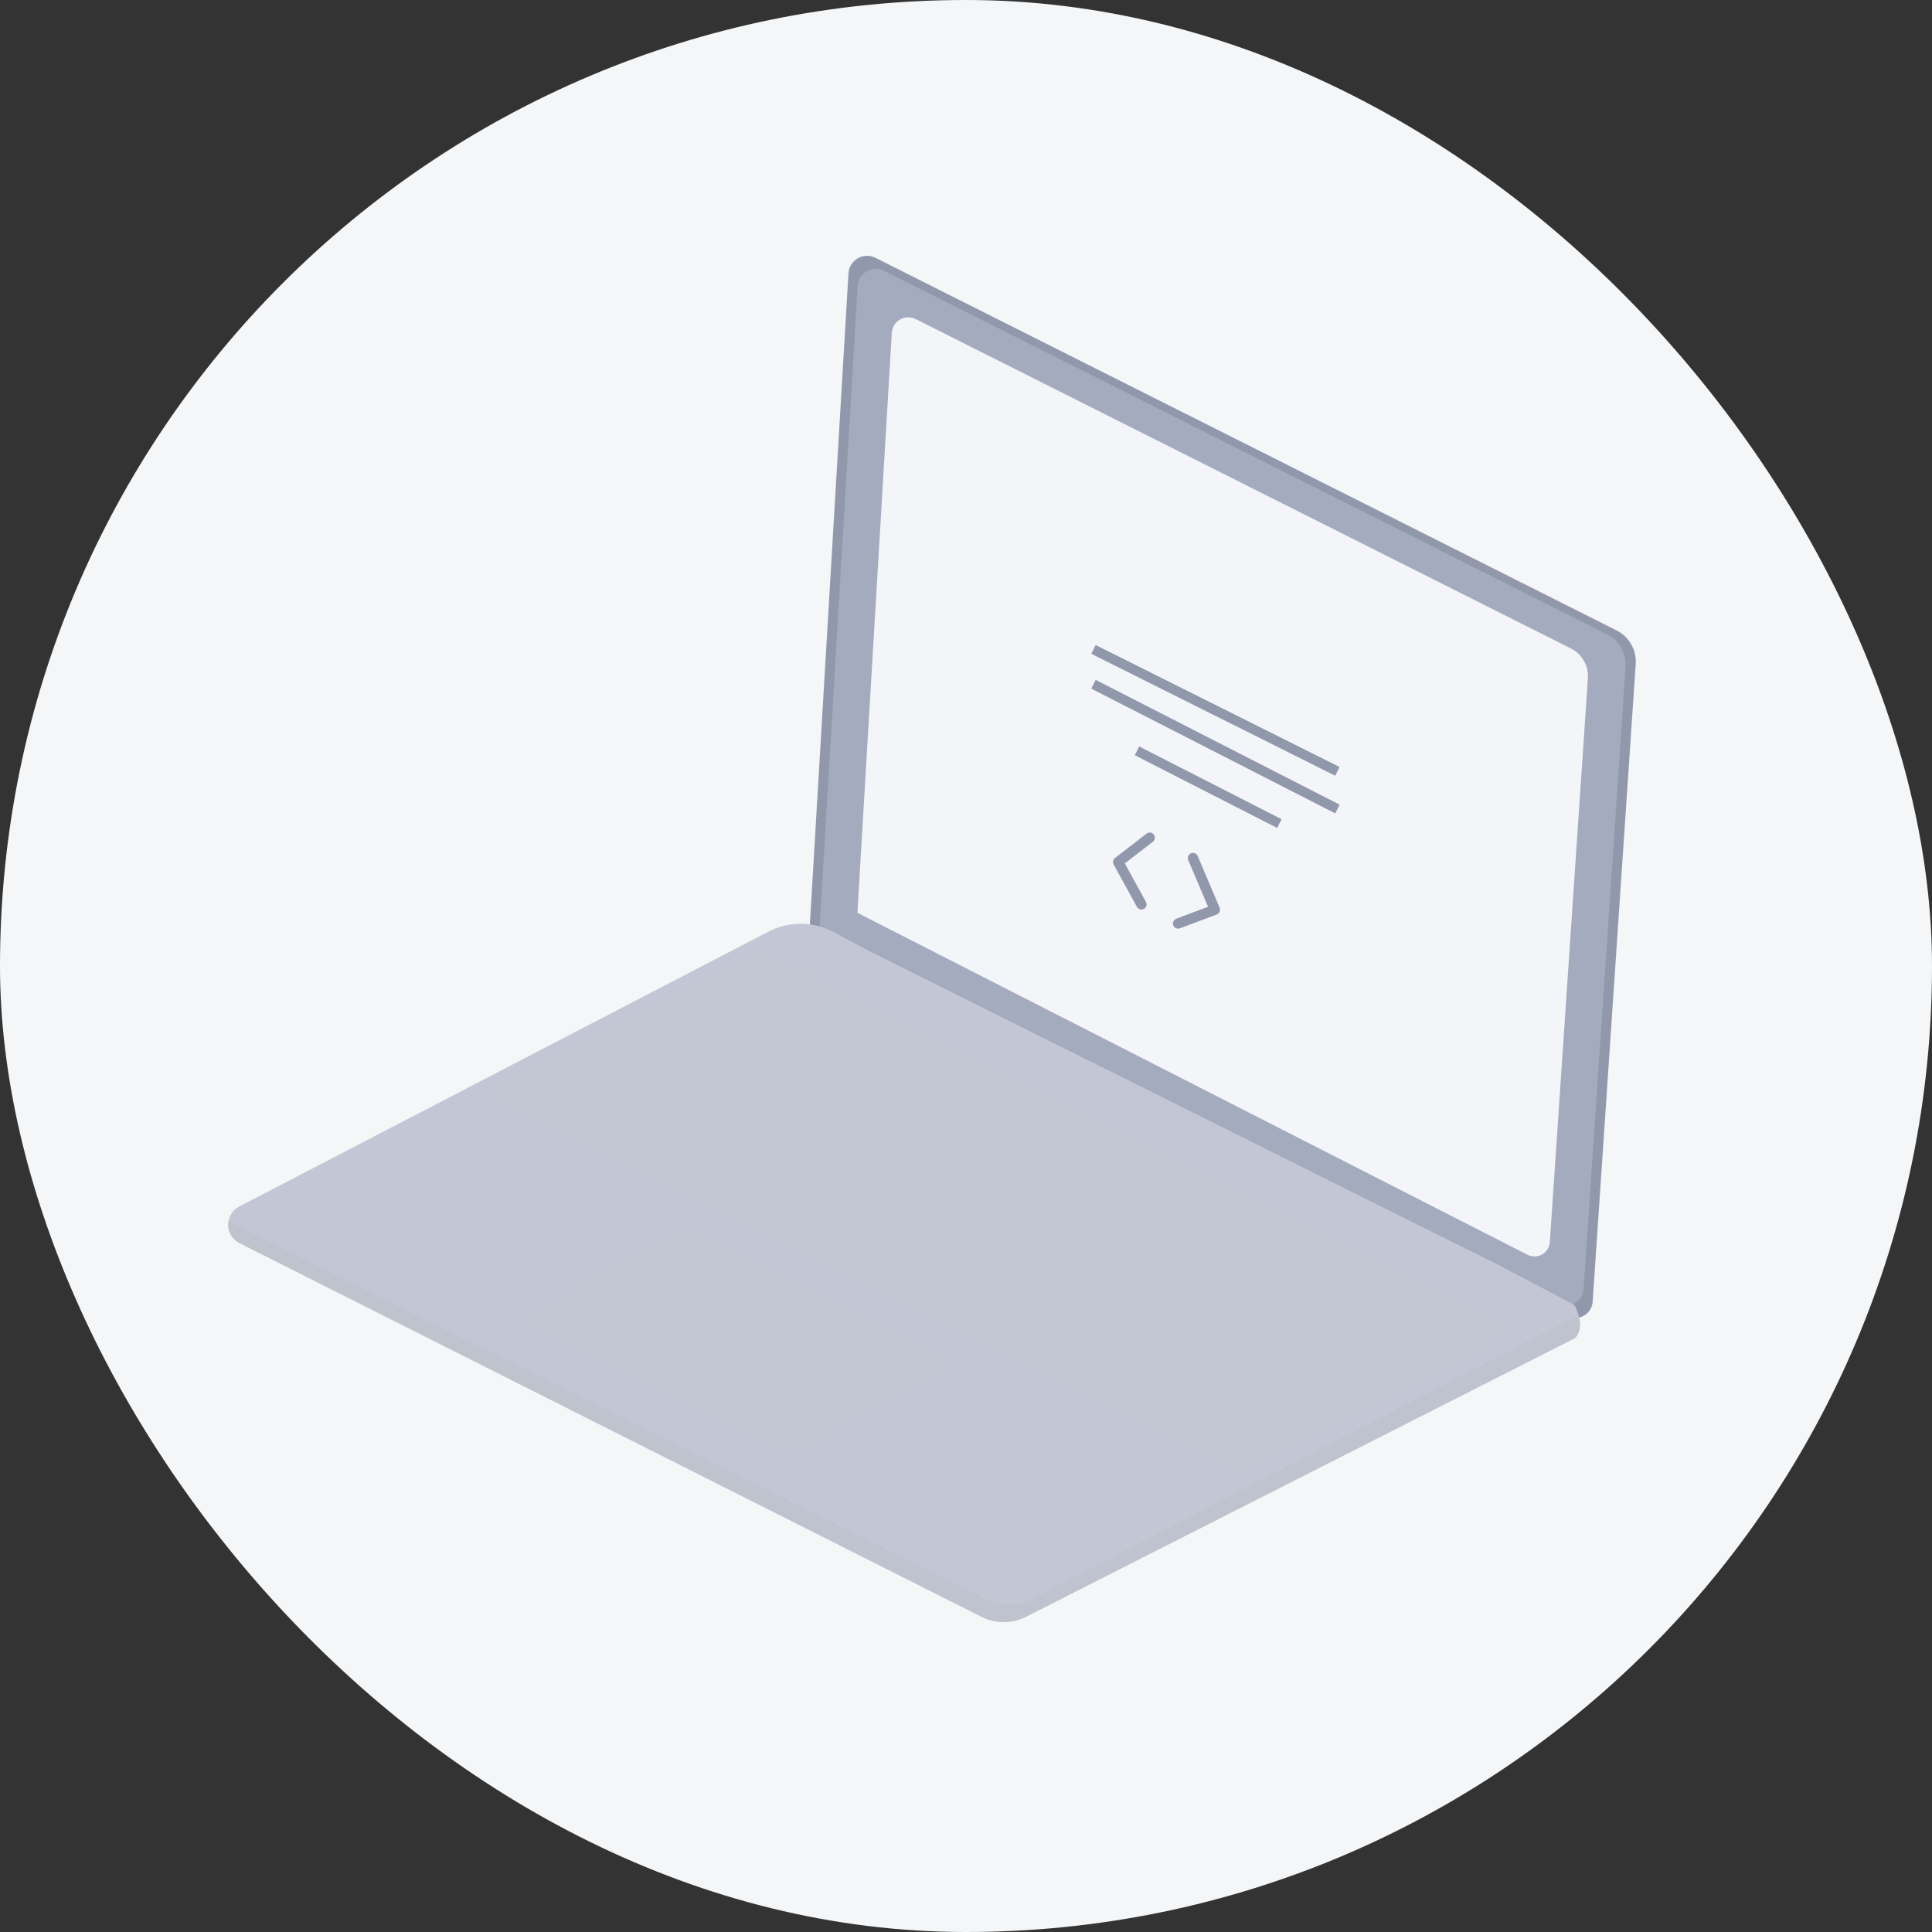 <?xml version="1.0" encoding="UTF-8"?>
<svg width="140px" height="140px" viewBox="0 0 140 140" version="1.1" xmlns="http://www.w3.org/2000/svg" xmlns:xlink="http://www.w3.org/1999/xlink">
    <rect x="0" y="0" width="140" height="140" fill="#333333" stroke="none"/>
    <title>img_categories_development_grey</title>
    <defs>
        <rect id="path-1" x="0" y="0" width="140" height="140" rx="70"></rect>
    </defs>
    <g id="Web" stroke="none" stroke-width="1" fill="none" fill-rule="evenodd">
        <g id="Artboard" transform="translate(-38, -52)">
            <g id="img_categories_development_grey" transform="translate(38, 52)">
                <mask id="mask-2" fill="white">
                    <use xlink:href="#path-1"></use>
                </mask>
                <use id="Rectangle" fill="#F4F6F8" xlink:href="#path-1"></use>
                <g id="Group" mask="url(#mask-2)">
                    <g transform="translate(19, 21)" id="Element/Vacancies/Illustration/Development">
                        <g id="Group" transform="translate(-2.464, -2.463)" fill-rule="nonzero">
                            <path d="M46.902,0.144 L100.601,27.141 C101.514,27.6 102.063,28.561 101.994,29.581 L98.874,75.793 C98.846,76.214 98.608,76.593 98.242,76.802 C97.875,77.01 97.428,77.022 97.051,76.831 L42.128,48.802 L44.947,1.27 C44.974,0.817 45.228,0.407 45.621,0.18 C46.015,-0.046 46.496,-0.06 46.902,0.144 Z" id="Path" fill="#9298AC"></path>
                            <path d="M47.52,1.086 L99.9,27.42 C100.791,27.867 101.326,28.805 101.259,29.799 L98.216,74.877 C98.188,75.287 97.956,75.657 97.599,75.86 C97.241,76.064 96.805,76.075 96.438,75.889 L42.863,48.548 L45.614,2.184 C45.64,1.742 45.887,1.343 46.271,1.121 C46.655,0.9 47.124,0.887 47.52,1.086 Z" id="Path" fill="#A5ABBE"></path>
                            <path d="M49.816,4.583 L97.297,28.454 C98.104,28.86 98.589,29.71 98.528,30.612 L95.77,71.473 C95.745,71.845 95.535,72.18 95.21,72.365 C94.886,72.549 94.491,72.559 94.158,72.391 L45.594,47.607 L48.087,5.579 C48.111,5.178 48.335,4.816 48.683,4.616 C49.031,4.415 49.457,4.403 49.816,4.583 Z" id="Path" fill="#F4F5F9"></path>
                            <path d="M0.822,71.541 L54.59,98.618 C55.605,99.129 56.802,99.127 57.815,98.614 L97.591,78.423 C98.057,77.957 97.992,77.266 97.843,76.747 C97.771,76.496 97.672,76.253 97.549,76.022 L92.129,73.171 L46.556,50.434 L43.834,48.989 C42.371,48.214 40.62,48.207 39.151,48.97 L0.806,68.888 C0.308,69.145 -0.003,69.659 0.001,70.219 C0.004,70.779 0.322,71.29 0.822,71.541 Z" id="Path" fill="#C3C7D5"></path>
                            <path d="M0.822,71.541 L54.59,98.618 C55.605,99.129 56.802,99.127 57.815,98.614 L97.591,78.423 C98.057,77.957 97.992,77.266 97.843,76.747 L58.186,97.359 C57.204,97.869 56.038,97.879 55.048,97.386 L0.02,69.972 C-0.086,70.614 0.239,71.251 0.822,71.541 Z" id="Path" fill="#BFC3CE" style="mix-blend-mode: multiply;"></path>
                            <path d="M51.857,79.654 L34.444,70.855 C33.732,70.495 32.89,70.505 32.187,70.881 L22.086,76.277 C21.848,76.404 21.701,76.653 21.704,76.923 C21.707,77.193 21.86,77.438 22.101,77.559 L39.855,86.512 C40.454,86.814 41.164,86.798 41.748,86.469 L51.889,80.755 C52.091,80.642 52.213,80.426 52.206,80.195 C52.199,79.963 52.065,79.755 51.857,79.654 Z" id="Path" fill="#C3C7D5" style="mix-blend-mode: multiply;" opacity="0.368"></path>
                            <path d="M92.866,78.182 L74.129,88.136 C73.691,88.369 73.168,88.374 72.726,88.151 L19.784,61.378 C19.479,61.224 19.288,60.912 19.29,60.571 C19.291,60.23 19.485,59.919 19.791,59.768 L38.088,50.712 C38.648,50.435 39.304,50.437 39.861,50.718 L92.858,77.42 C93.001,77.492 93.093,77.638 93.094,77.798 C93.096,77.959 93.008,78.107 92.866,78.182 L92.866,78.182 Z" id="Path" fill="#C3C7D5" style="mix-blend-mode: multiply;" opacity="0.368"></path>
                            <path d="M69.895,43.517 C69.948,43.51 70.002,43.539 70.024,43.591 L70.024,43.591 L71.613,47.336 L71.621,47.364 C71.631,47.421 71.599,47.479 71.543,47.5 L71.543,47.5 L68.875,48.499 L68.843,48.506 C68.789,48.511 68.737,48.48 68.717,48.426 L68.717,48.426 L68.71,48.394 C68.705,48.34 68.736,48.288 68.789,48.268 L68.789,48.268 L71.336,47.314 L69.797,43.687 L69.789,43.655 C69.781,43.602 69.81,43.548 69.863,43.526 L69.863,43.526 Z M66.878,42.086 C66.913,42.131 66.912,42.192 66.879,42.236 L66.856,42.259 L64.649,43.962 L66.287,46.943 C66.314,46.993 66.303,47.053 66.265,47.091 L66.238,47.11 C66.188,47.138 66.128,47.127 66.09,47.088 L66.071,47.062 L64.383,43.989 C64.359,43.947 64.363,43.896 64.391,43.858 L64.415,43.832 L66.706,42.064 C66.759,42.023 66.837,42.033 66.878,42.086 Z M66.126,35.892 L75.999,40.936 L75.903,41.123 L66.031,36.079 L66.126,35.892 Z M62.972,31.066 L80.204,39.88 L80.108,40.067 L62.876,31.253 L62.972,31.066 Z M62.973,28.54 L80.201,37.153 L80.107,37.341 L62.879,28.728 L62.973,28.54 Z" id="Combined-Shape" stroke="#9298AC" stroke-width="0.5" fill="#777D8F"></path>
                        </g>
                    </g>
                </g>
            </g>
        </g>
    </g>
</svg>
